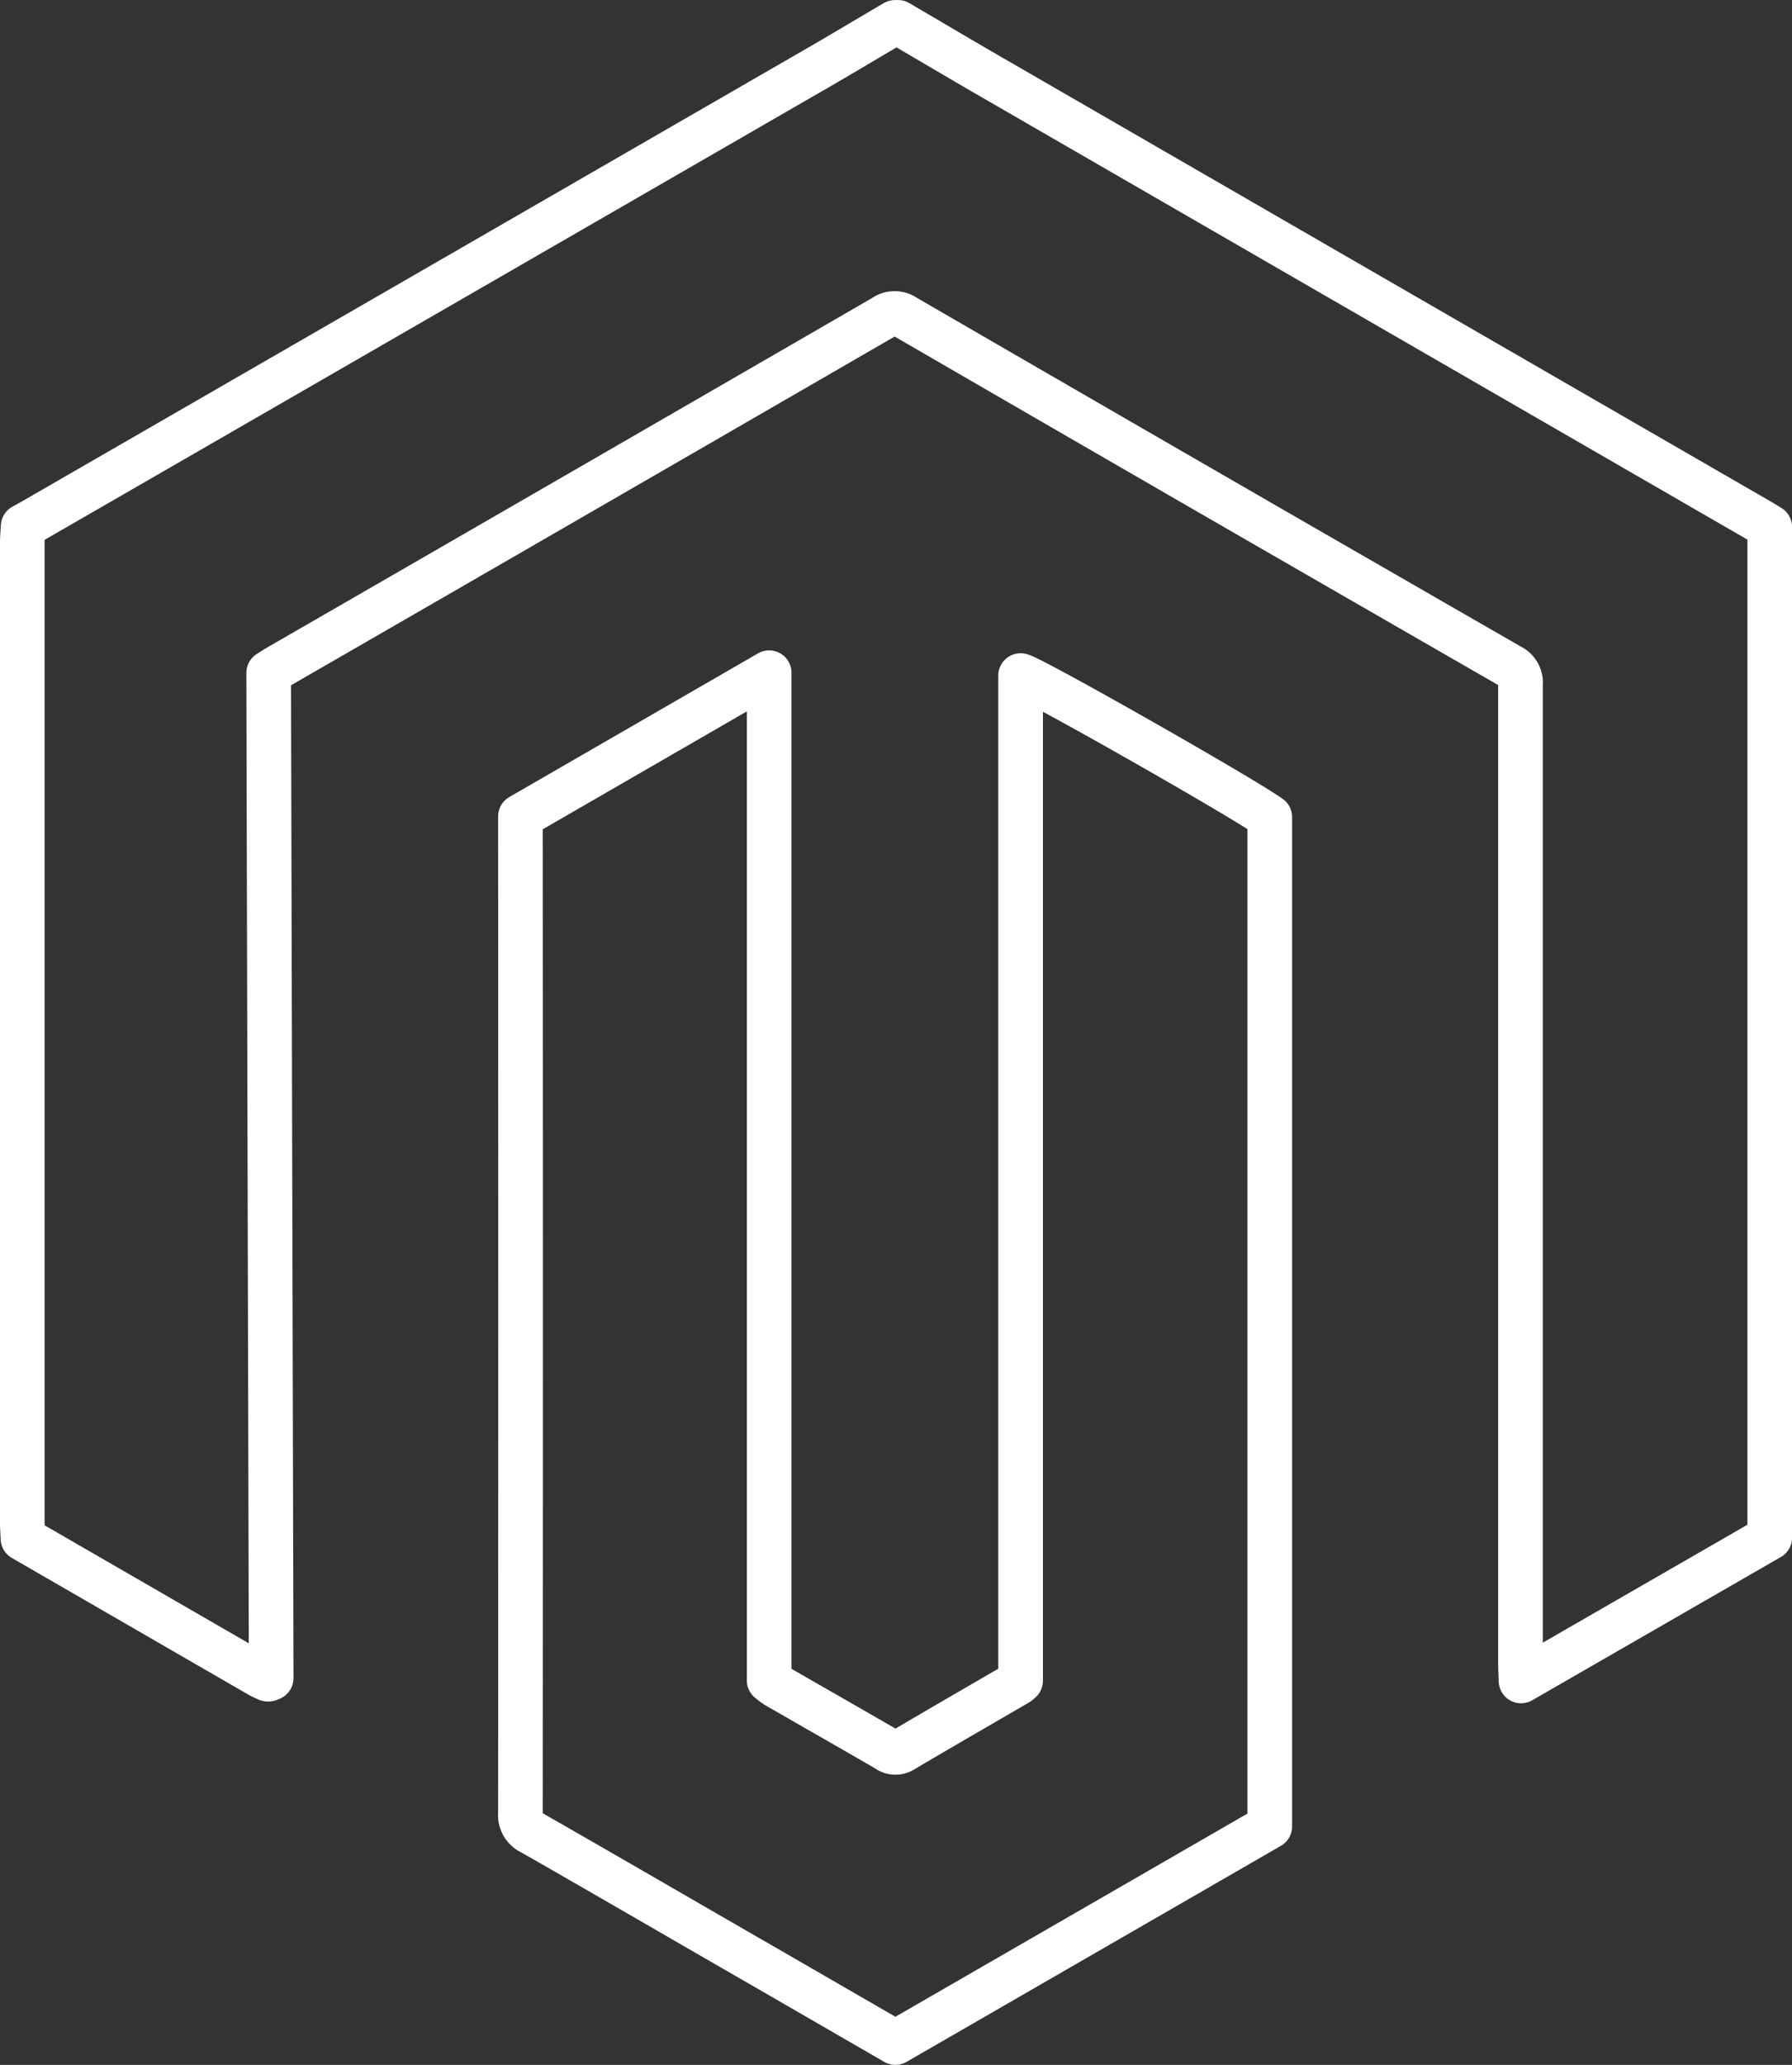 <svg id="Layer_1" data-name="Layer 1" xmlns="http://www.w3.org/2000/svg" viewBox="0 0 401.45 462.45"><rect x="0" y="0" width="401.45" height="462.45" fill="#333333" stroke="none"/><title>magento-header</title><path d="M541.16,1726c0-20.86,0-104.71,0-125.57,0-12.78,0-25.57,0-38.35a4.08,4.08,0,0,0-2.32-4.13q-67.83-39-135.57-78.26a4.08,4.08,0,0,0-4.72.06q-67.6,39.11-135.27,78.13c-.84.48-1.65,1-2.55,1.58l.56,225.12a5.21,5.21,0,0,1-.53.23.51.51,0,0,1-.31,0c-.59-.27-1.19-.53-1.76-.85l-53-30.62c-.06-1.31-.16-2.61-.16-3.92q0-109.44,0-218.89c0-1.31.13-2.61.2-3.92.67-.37,1.35-.72,2-1.1Q294,1475.76,380.2,1426c7-4,13.9-8.15,20.85-12.23h.66c7.52,4.4,15,8.84,22.56,13.19q85.07,49.15,170.15,98.27c.85.49,1.68,1,2.58,1.55v226.35l-55.71,32.09c-.05-1.7-.13-2.93-.13-4.17q0-27.52,0-55" transform="translate(-200.54 -1408.76)" style="fill:none;stroke:#fff;stroke-linecap:round;stroke-linejoin:round;stroke-width:10px"/><path d="M317.13,1591.6l55.72-32.18V1785.1a17.41,17.41,0,0,0,1.65,1.24c8.23,4.74,16.48,9.44,24.7,14.2a3.11,3.11,0,0,0,3.6.19c8.54-5.06,17.15-10,25.73-15a5.67,5.67,0,0,0,.65-.56V1560.06c2.44.45,49.21,27,55.82,31.69v226.06l-83.87,48.39-29.26-16.91c-17.39-10-34.77-20.13-52.21-30.09a4.29,4.29,0,0,1-2.53-4.34q.06-110.48,0-221C317.13,1593.26,317.13,1592.6,317.13,1591.6Z" transform="translate(-200.54 -1408.76)" style="fill:none;stroke:#fff;stroke-linecap:round;stroke-linejoin:round;stroke-width:10px"/></svg>